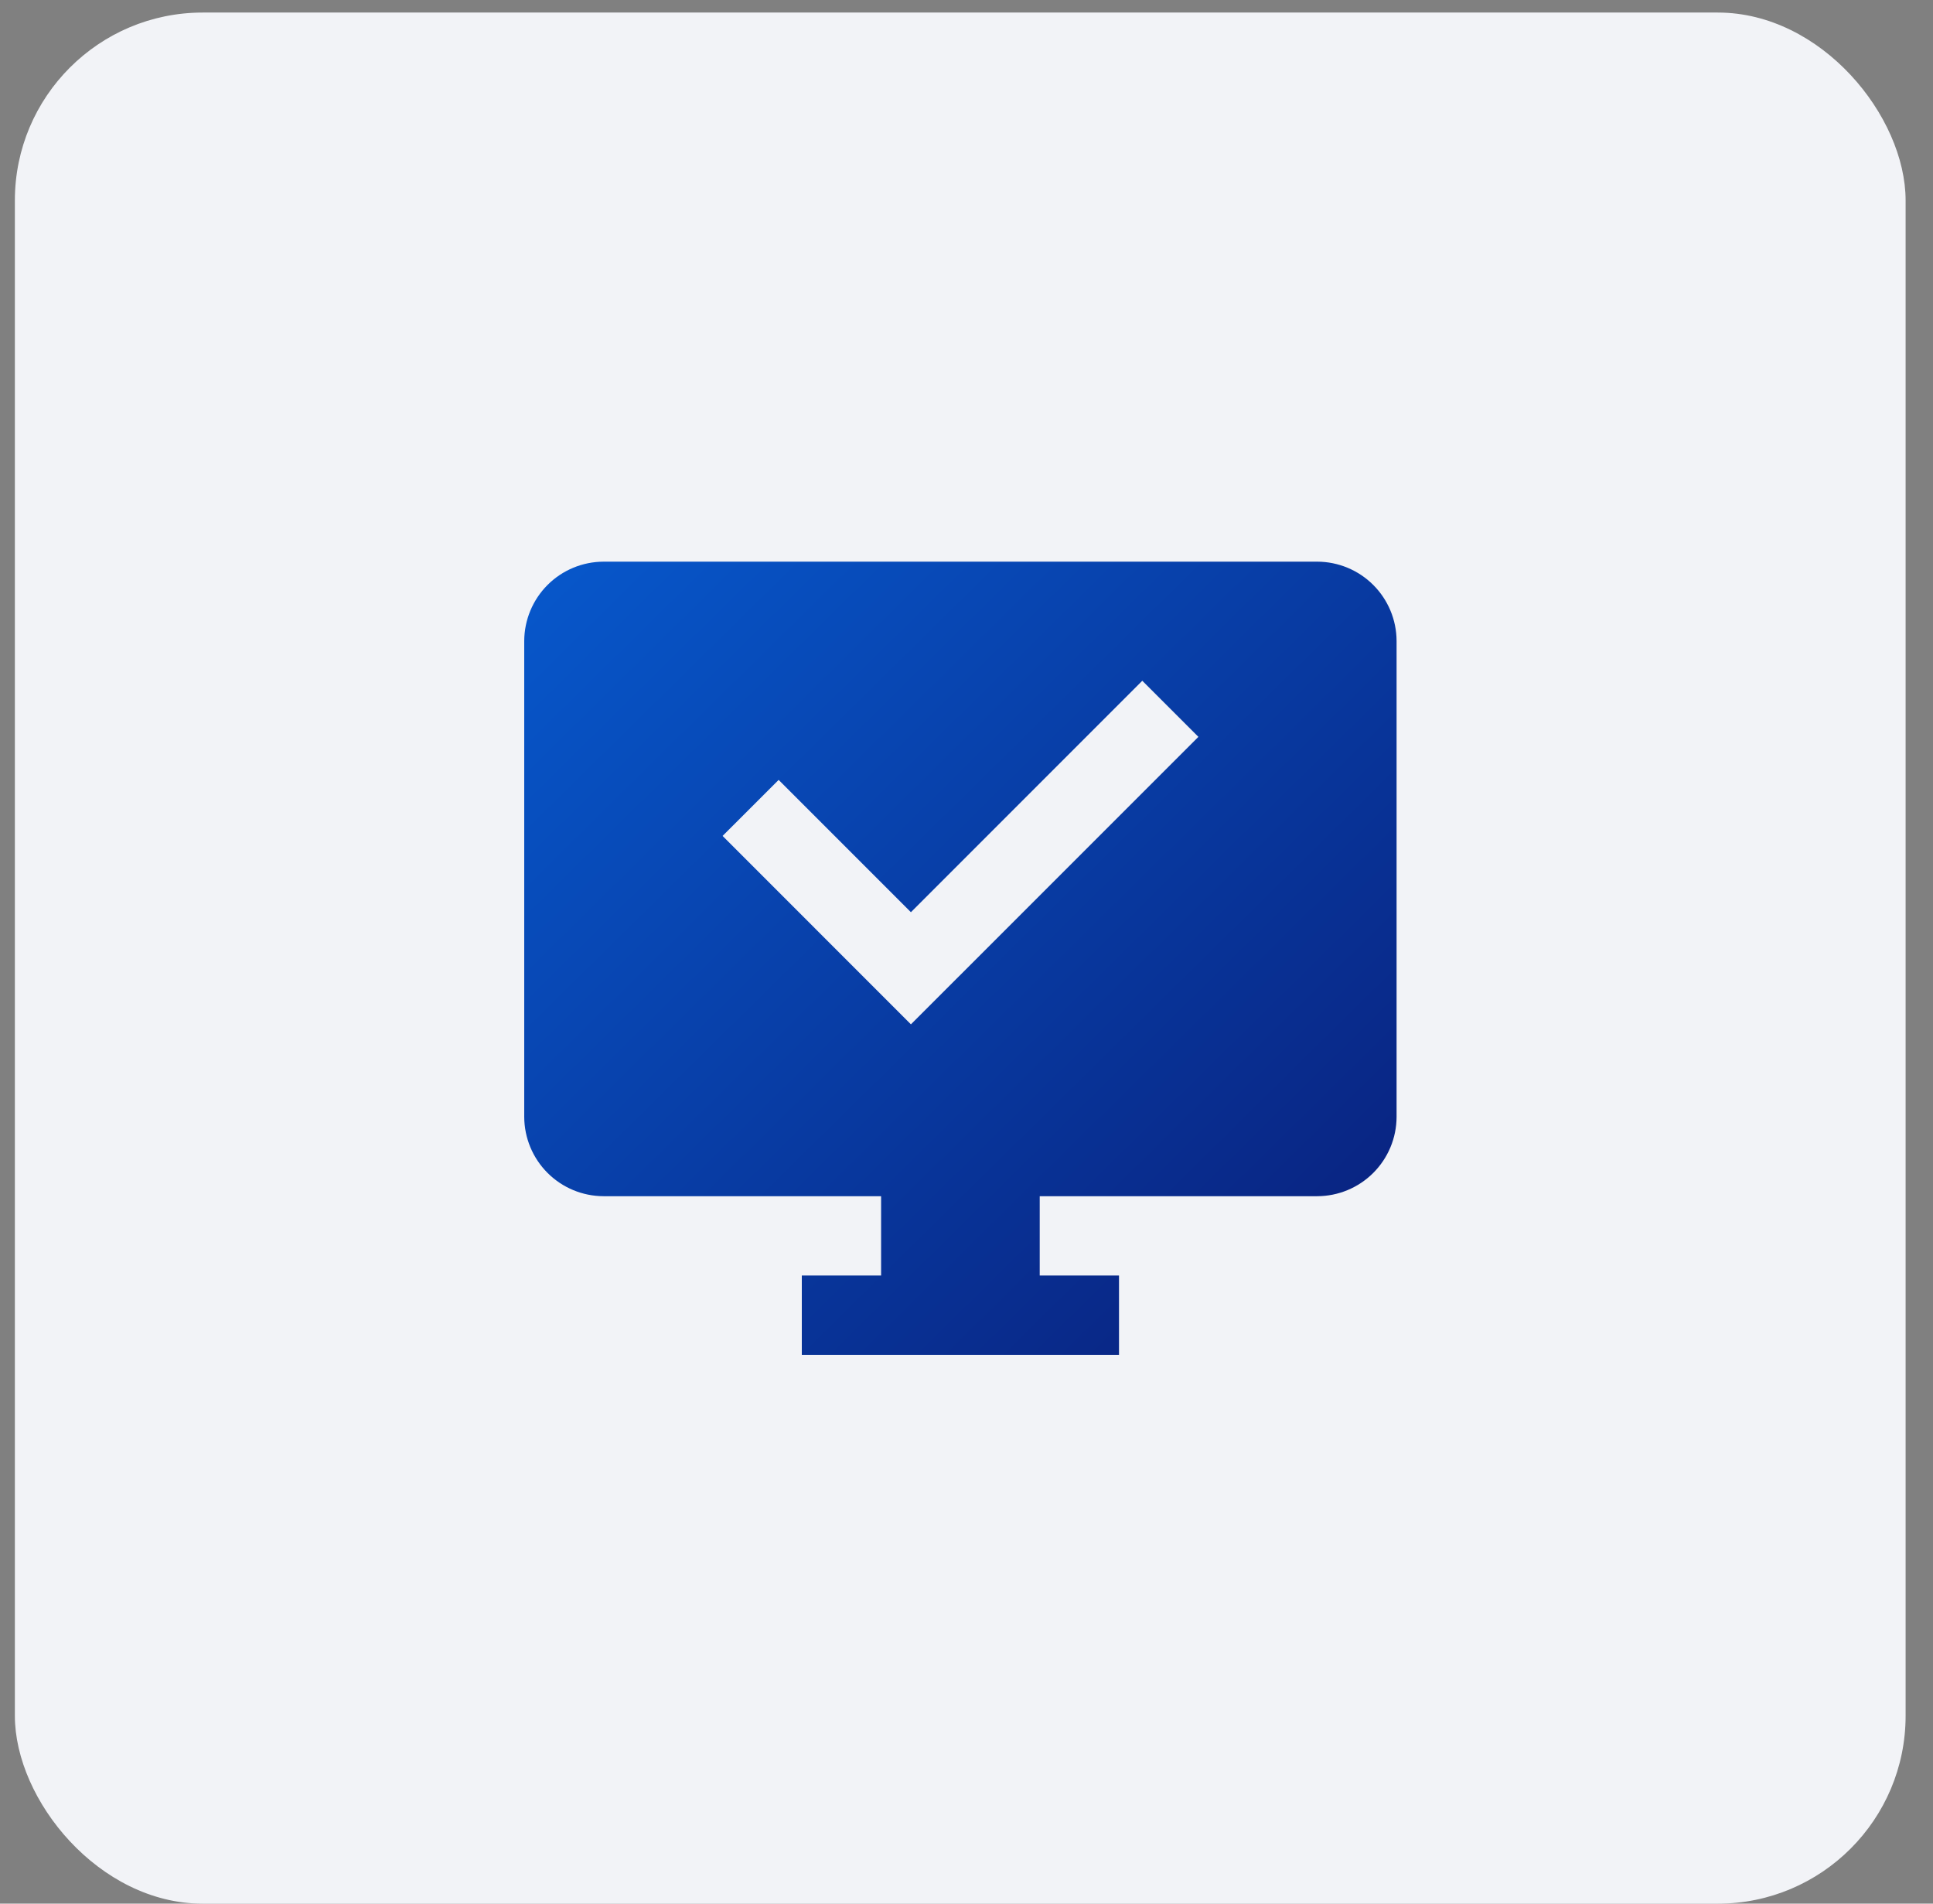 <svg width="65" height="64" viewBox="0 0 65 64" fill="none" xmlns="http://www.w3.org/2000/svg">
<rect x="0" y="0" width="65" height="64" fill="#808080" stroke="none"/>
<rect x="0.5" y="0.422" width="63.579" height="63.579" rx="6.316" fill="#F2F3F7"/>
<path d="M44.295 18.883H20.295C19.588 18.885 18.911 19.167 18.412 19.666C17.912 20.166 17.631 20.843 17.628 21.549V37.55C17.631 38.256 17.912 38.933 18.412 39.433C18.911 39.932 19.588 40.214 20.295 40.216H29.628V42.883H26.962V45.55H37.628V42.883H34.962V40.216H44.295C45.002 40.214 45.679 39.932 46.178 39.433C46.678 38.933 46.96 38.256 46.962 37.55V21.549C46.96 20.843 46.678 20.166 46.178 19.666C45.679 19.167 45.002 18.885 44.295 18.883ZM30.631 34.438L24.298 28.104L26.183 26.22L30.631 30.668L38.411 22.887L40.298 24.773L30.631 34.438Z" fill="url(#paint0_linear_4893_4760)"/>
<defs>
<linearGradient id="paint0_linear_4893_4760" x1="17.628" y1="18.883" x2="43.428" y2="45.065" gradientUnits="userSpaceOnUse">
<stop stop-color="#0758CC"/>
<stop offset="1" stop-color="#09227F"/>
</linearGradient>
</defs>
</svg>
